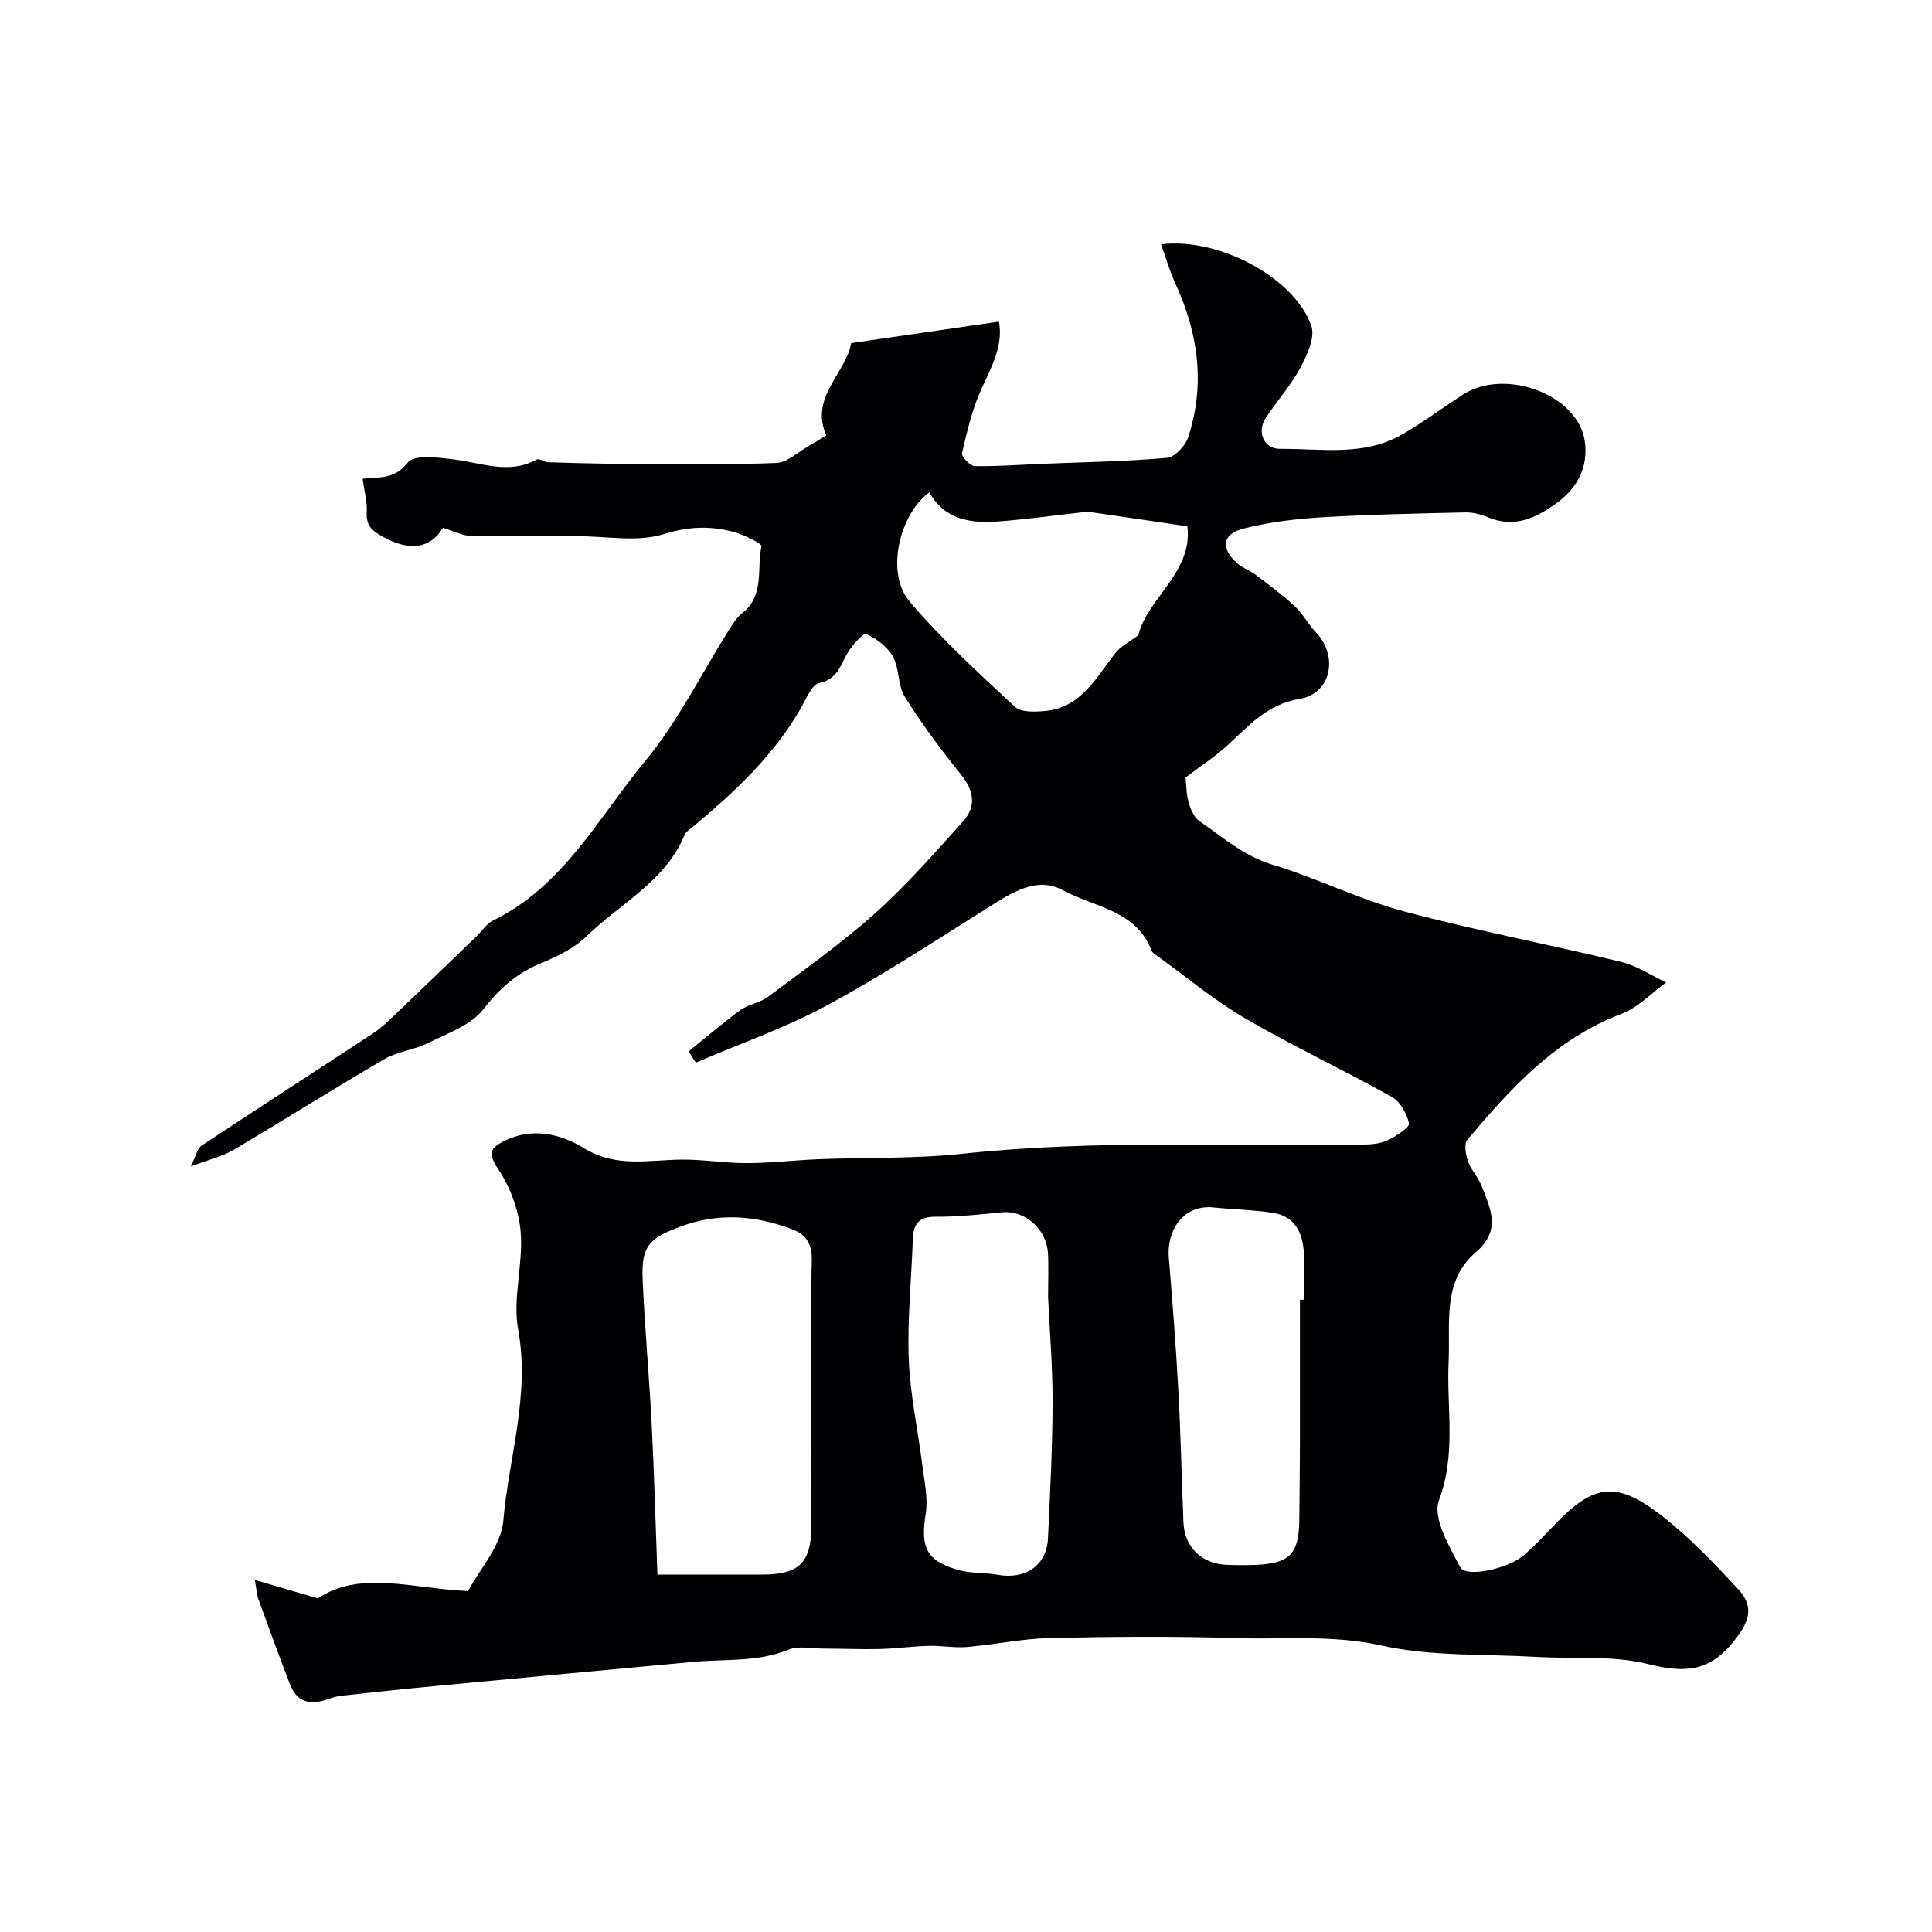 <svg enable-background="new 0 0 400 400" viewBox="0 0 400 400" xmlns="http://www.w3.org/2000/svg"><path d="m52.76 327.11c4.48 1.31 8.18 2.39 13.06 3.82 8.65-5.86 19.5-2.05 31.09-1.51 2.41-4.56 6.85-9.37 7.29-14.52 1.13-13.16 5.57-26 3.08-39.62-1.19-6.47 1.07-13.51.52-20.19-.37-4.52-2.17-9.35-4.7-13.12-2.24-3.33-1.44-4.38 1.35-5.77 5.8-2.88 11.69-1.41 16.46 1.52 6.77 4.16 13.58 2.37 20.5 2.36 4.43-.01 8.87.75 13.3.73 4.93-.02 9.86-.62 14.79-.81 9.93-.39 19.93-.07 29.79-1.13 27.84-2.99 55.73-1.46 83.6-1.92 1.59-.03 3.33-.32 4.73-1.03 1.62-.82 4.28-2.55 4.1-3.34-.46-2.03-1.83-4.52-3.57-5.49-10.03-5.6-20.46-10.49-30.38-16.27-6.42-3.74-12.2-8.6-18.25-12.97-.4-.29-.93-.59-1.09-1.01-3.18-8.43-11.95-9.01-18.39-12.53-5.41-2.96-10.73.61-15.64 3.7-11 6.92-21.91 14.07-33.34 20.23-8.62 4.64-17.99 7.89-27.02 11.77-.48-.79-.96-1.57-1.44-2.36 3.57-2.87 7.05-5.87 10.75-8.56 1.64-1.19 3.98-1.45 5.6-2.67 7.5-5.62 15.21-11.05 22.18-17.29 6.55-5.87 12.39-12.54 18.28-19.1 2.76-3.08 2.25-6.34-.46-9.69-4.16-5.14-8.13-10.49-11.63-16.09-1.47-2.35-1.08-5.82-2.44-8.3-1.11-2.02-3.37-3.71-5.51-4.68-.61-.28-2.91 2.27-3.86 3.87-1.52 2.56-2.09 5.5-5.92 6.29-1.49.31-2.61 3.12-3.64 4.93-5.62 9.95-13.79 17.57-22.44 24.77-.64.53-1.48 1.03-1.77 1.73-3.99 9.65-13.32 14.17-20.26 20.95-2.58 2.52-6.16 4.24-9.56 5.65-4.96 2.05-8.5 5.18-11.84 9.49-2.57 3.31-7.41 4.99-11.43 6.99-2.87 1.43-6.34 1.75-9.08 3.35-10.5 6.11-20.78 12.61-31.24 18.79-2.31 1.36-5.05 1.99-8.82 3.42 1.05-2.11 1.31-3.7 2.23-4.31 11.81-7.84 23.73-15.51 35.57-23.29 1.64-1.08 3.08-2.5 4.52-3.87 5.68-5.41 11.32-10.87 16.97-16.31 1.08-1.04 1.95-2.49 3.22-3.11 14.61-7.08 21.85-21.32 31.53-33.01 6.82-8.24 11.66-18.13 17.42-27.25.78-1.24 1.6-2.57 2.73-3.44 4.66-3.64 2.93-9.17 3.96-13.82.12-.56-3.7-2.42-5.88-2.99-4.77-1.25-9.24-1.12-14.35.48-5.48 1.72-11.92.42-17.94.43-7.36.01-14.73.09-22.09-.07-1.68-.04-3.34-.94-5.7-1.66-2.62 4.35-6.94 4.9-12.45 1.84-2.35-1.31-3.47-2.35-3.32-5.09.12-2.18-.51-4.4-.85-6.89 2.86-.48 6.45.4 9.35-3.38 1.29-1.69 6.3-1.03 9.53-.64 5.75.7 11.39 3.19 17.17.02.5-.28 1.5.53 2.28.56 4.17.15 8.35.24 12.52.31 2.52.04 5.04 0 7.56 0 9.1 0 18.21.22 27.29-.16 2.19-.09 4.31-2.17 6.44-3.37 1.23-.7 2.42-1.47 3.86-2.34-3.53-7.9 4.12-12.93 5.14-19.1 10.22-1.49 20.24-2.94 30.6-4.45.92 4.93-1.48 9.28-3.61 13.91-1.93 4.19-2.98 8.81-4.04 13.33-.16.69 1.68 2.65 2.63 2.67 4.63.09 9.26-.28 13.9-.47 8.64-.35 17.3-.48 25.91-1.23 1.61-.14 3.8-2.48 4.38-4.24 3.59-10.93 2.11-21.55-2.65-31.87-1.17-2.53-1.92-5.26-2.95-8.11 12.01-1.48 27.65 6.97 31.11 16.89.82 2.36-.85 6.02-2.24 8.61-1.99 3.71-4.88 6.94-7.21 10.48-1.89 2.87-.37 6.4 2.95 6.37 8.49-.07 17.3 1.61 25.21-2.93 4.35-2.5 8.4-5.53 12.62-8.26 8.82-5.72 23.92.01 25.28 9.59.79 5.56-1.67 9.84-5.96 12.93-4.16 3-8.7 5.13-14.1 2.83-1.46-.62-3.16-1.04-4.73-1-9.93.23-19.87.42-29.78 1.02-5.42.33-10.9 1.01-16.14 2.34-4.41 1.12-4.71 4.17-1.16 7.24 1.09.94 2.57 1.43 3.73 2.31 2.77 2.1 5.59 4.18 8.13 6.54 1.66 1.54 2.73 3.71 4.32 5.35 4.69 4.83 3.3 12.7-3.34 13.81-6.79 1.13-10.48 5.52-14.9 9.58-2.62 2.4-5.65 4.36-8.72 6.68.15 1.36.12 3.32.63 5.14.4 1.43 1.13 3.15 2.26 3.93 4.82 3.29 9.15 7.19 15.08 8.98 9.17 2.77 17.88 7.17 27.11 9.64 14.88 3.99 30.06 6.85 45.04 10.48 3.28.79 6.26 2.81 9.38 4.27-3.05 2.21-5.8 5.2-9.19 6.48-13.67 5.15-22.99 15.44-31.99 26.13-.72.86-.31 3.08.17 4.45.64 1.81 2.12 3.32 2.82 5.12 1.82 4.69 4.12 9.13-1.22 13.69-7 5.98-5.25 14.62-5.63 22.63-.45 9.53 1.63 19.06-2 28.73-1.36 3.62 2.12 9.53 4.41 13.86 1.19 2.24 10.08.26 13.24-2.56 2.24-1.99 4.31-4.18 6.38-6.34 7.98-8.3 12.62-9.11 22.03-1.83 5.79 4.48 10.91 9.89 15.91 15.28 3.54 3.81 2.16 7.06-1.28 11.19-5.06 6.08-10.23 6.07-17.43 4.29-7.4-1.83-15.44-1.03-23.2-1.48-10.69-.62-21.66-.06-31.99-2.36-10.15-2.25-20.08-1.22-30.09-1.53-12.85-.4-25.73-.3-38.58-.01-5.7.13-11.37 1.36-17.08 1.85-2.63.22-5.31-.3-7.97-.23-3.35.09-6.69.56-10.04.65-3.9.1-7.81-.08-11.71-.09-2.46-.01-5.21-.62-7.34.25-6.33 2.58-12.93 1.89-19.43 2.49-17.66 1.63-35.31 3.27-52.96 4.95-6.69.63-13.38 1.34-20.07 2.07-1.1.12-2.2.49-3.26.85-3.44 1.16-6.07.31-7.41-3.18-2.27-5.89-4.43-11.82-6.59-17.75-.28-.81-.3-1.65-.7-3.89zm83.35-1.11h21.71c7.6-.01 10.12-2.44 10.16-9.96.05-9.49.01-18.99.01-28.48 0-8.86-.15-17.73.08-26.59.09-3.35-1.13-5.37-4.09-6.48-7.57-2.83-15.14-3.47-22.94-.59-6.63 2.44-8.27 4.03-7.99 10.87.42 10.03 1.36 20.04 1.87 30.07.53 10.22.8 20.46 1.19 31.16zm80.89-57.27c0-3.96.13-6.63-.03-9.29-.3-5.03-4.82-8.9-9.46-8.45-4.58.44-9.18.96-13.77.92-3.53-.03-4.65 1.51-4.75 4.66-.28 8.27-1.15 16.55-.84 24.79.27 7.3 1.87 14.54 2.78 21.82.42 3.4 1.25 6.93.73 10.21-1.1 6.94.06 9.74 6.72 11.65 2.62.75 5.51.52 8.23 1.01 5.71 1.02 10.1-1.98 10.36-7.52.44-9.43.94-18.86.96-28.29.01-7.6-.64-15.2-.93-21.51zm52.14.37c.29 0 .57-.01.86-.01 0-3.16.12-6.32-.03-9.47-.21-4.26-1.76-7.81-6.48-8.53-4.04-.62-8.16-.68-12.23-1.1-6.41-.65-9.73 4.93-9.27 10.37.77 9.18 1.47 18.38 1.98 27.58.49 9.07.68 18.16 1.05 27.23.21 5.18 3.8 8.64 9.07 8.82 1.99.07 3.99.08 5.98 0 6.89-.3 8.85-2.29 8.93-9.08.07-5.35.12-10.7.14-16.04.01-9.93 0-19.85 0-29.77zm-76.73-167.17c-6.33 4.68-9.03 16.78-4.11 22.58 6.64 7.82 14.29 14.82 21.83 21.83 1.28 1.19 4.2 1.05 6.29.85 7.53-.72 10.57-7.04 14.62-12.11 1.04-1.29 2.68-2.1 4.65-3.58 1.78-7.57 11.33-13.03 10.14-22.53-6.82-1.01-13.43-1.99-20.05-2.94-.65-.09-1.33 0-1.99.07-5.69.63-11.36 1.43-17.06 1.86-5.74.43-11.16-.31-14.32-6.03z" fill="#010103"/></svg>